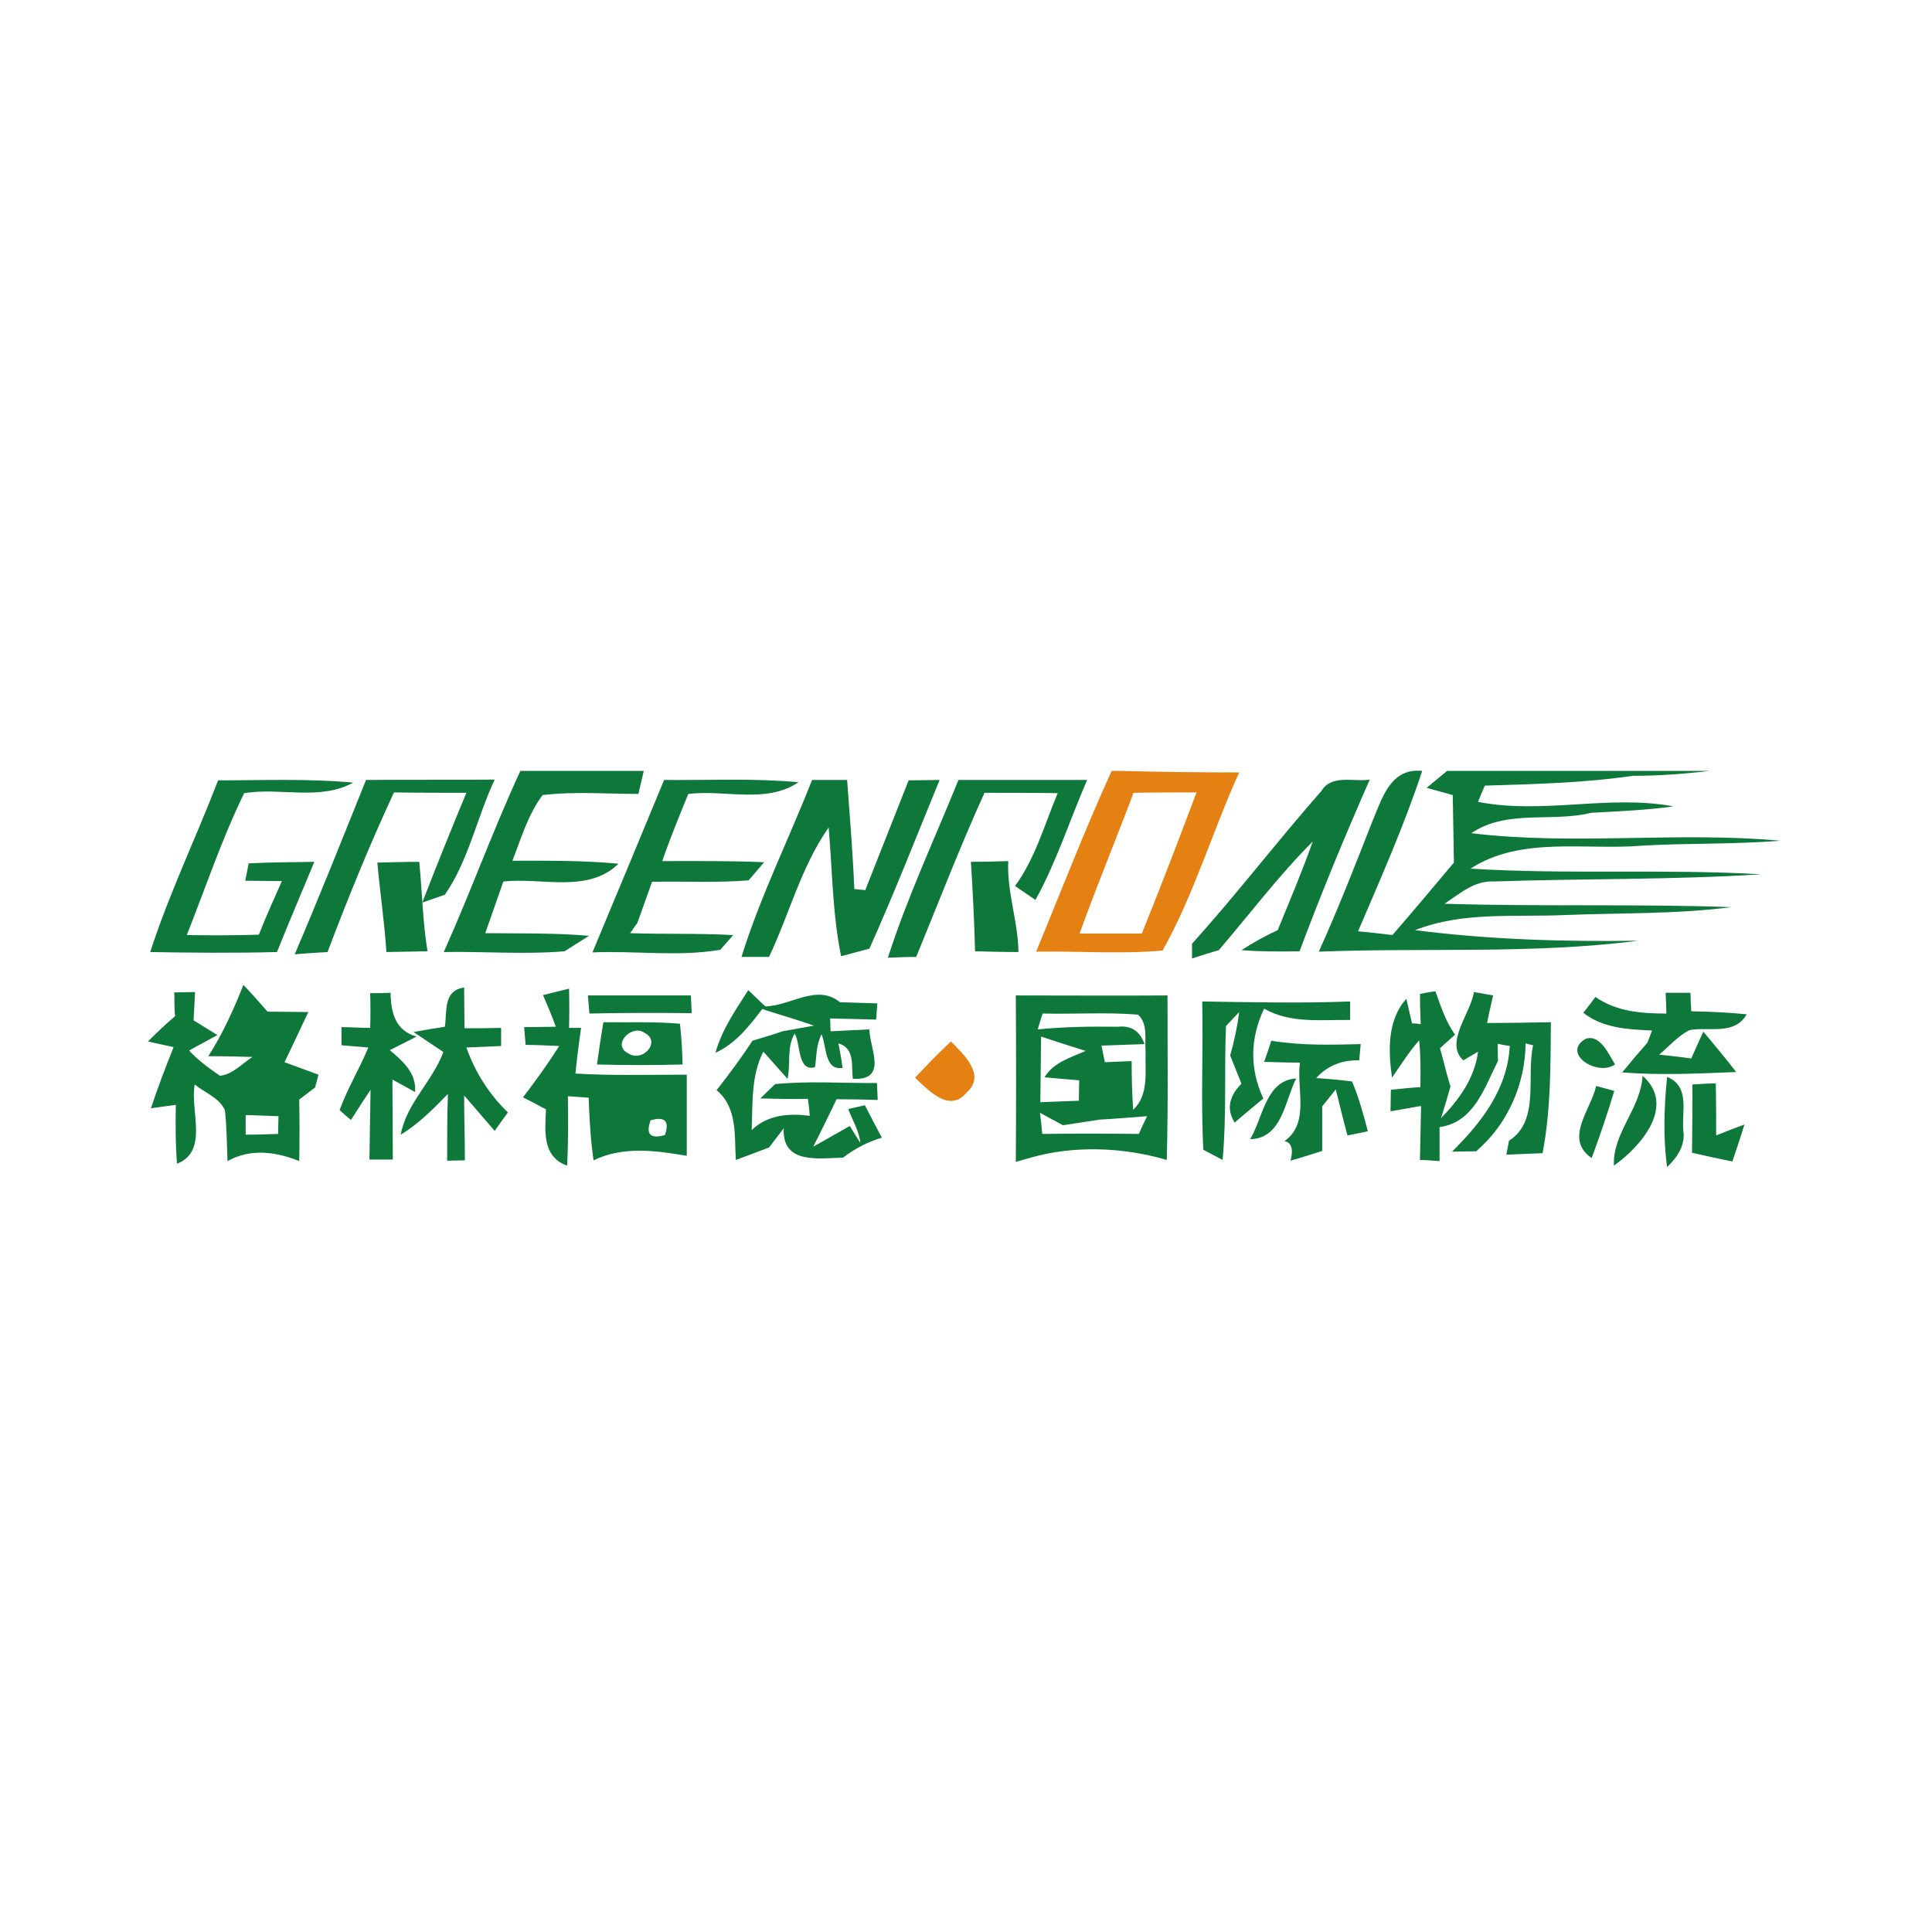 <?xml version="1.0" encoding="utf-8"?>
<!-- Generator: Adobe Illustrator 21.1.0, SVG Export Plug-In . SVG Version: 6.00 Build 0)  -->
<svg version="1.1" id="Layer_1" xmlns="http://www.w3.org/2000/svg" xmlns:xlink="http://www.w3.org/1999/xlink" x="0px" y="0px"
	 viewBox="0 0 512 512" style="enable-background:new 0 0 512 512;" xml:space="preserve">
<style type="text/css">
	.st0{fill:#FFFFFF;}
	.st1{fill:#0E783A;}
	.st2{fill:#E58012;}
</style>
<rect y="0" class="st0" width="512" height="512"/>
<g id="_x23_0e783aff">
	<path class="st1" d="M137.9,204.3h32.7c-0.3,1.5-1.1,4.5-1.4,6.1c-8.4,0-16.9-0.7-25.4,0.3c-3.9,5.2-5.7,11.5-8,17.4
		c9.4,0,18.8-0.1,28.1,0.8c-8.1,7.9-20.3,3.6-30.5,4.7c-1.6,4.6-3.2,9.1-4.8,13.7c9.2,0.1,18.3-0.1,27.5,0.7c-1.6,1-4.9,3.1-6.5,4.1
		c-10.7,0.9-21.4,0-32,0.2C124.7,236.5,130.6,220.1,137.9,204.3z"/>
	<path class="st1" d="M383.5,204.3h69.6c-6.8,0.8-13.6,1.3-20.4,1.3c-13,1.9-26.1,2.2-39.2,2.6c-0.5,1.1-1.4,3.2-1.8,4.3
		c17.2,3.4,34.6-2,51.8,1.2c-7.2,1-14.5,1.3-21.8,1.7c-10.5,2.6-22.3-1-31.8,5.4c27.2,3.3,54.6-0.5,81.9,2
		c-12.2,1-24.4,0.6-36.5,1.3c-15.1,1.3-32.2-2.6-45.6,6.1c25.6,1.6,51.3,0,77,1.5c-23.6,1.5-47.2,1.1-70.8,1.9
		c-5.2-0.3-9.1,3.3-13.1,5.9c25.3,0.8,50.7,0,76,0.9c-14.6,1.9-29.4,1.5-44.1,2.1c-13.3,0.6-27-1-39.7,4c19.6,2.5,39.5,3.1,59.2,2.8
		c-28.1,3.6-56.5,1.8-84.7,2.9c5.1-11.3,9.6-22.8,14.1-34.3c2.6-6.1,4.8-14.5,13.3-13.6c-4.8,14.5-11,28.5-17,42.5
		c2.3,0.2,6.8,0.7,9.1,1c5.5-6.3,10.9-12.8,16.3-19.2c-0.1-5.9-0.2-11.9-0.3-17.9c-1.7-0.5-5.2-1.4-6.9-1.9
		C379.2,207.8,382.1,205.5,383.5,204.3z"/>
	<path class="st1" d="M57.8,206.8c11.9,0,23.9-0.5,35.8,0.6c-8.9,4.9-19.3,1.2-28.9,2.8c-5.9,12.1-10.2,25-15.2,37.6
		c6.4,0.1,12.7,0.1,19.1-0.1c1.9-4.8,4-9.5,6.1-14.2c-3.2,0-6.4-0.1-9.7-0.1c0.2-1.1,0.7-3.5,0.9-4.6c5.8-0.3,11.6-0.3,17.4-0.4
		c-3.3,8-6.7,15.9-9.9,23.9c-11.2,0.3-22.4,0.2-33.6,0C44.9,236.6,52,221.9,57.8,206.8z"/>
	<path class="st1" d="M97,206.7c11.4-0.1,22.8,0,34.1-0.1c-4.7,10-6.9,21.4-13.2,30.5l-6,2.1c3.8-9.8,7.7-19.5,11.7-29.1
		c-6.4,0-12.8,0-19.2-0.1c-6.4,13.8-12.2,28-17.6,42.3c-2.2,0.1-6.5,0.4-8.7,0.6C84.7,237.5,90.8,222.1,97,206.7z"/>
	<path class="st1" d="M176,206.7c11.9,0.1,23.7-0.5,35.6,0.6c-8.6,5.8-19.5,1.9-29.2,3.1c-2.4,5.9-4.8,11.7-6.9,17.8
		c9,0,18-0.1,27,0.3l-4.1,4.8c-8.5,0.7-17,0.2-25.6,0.4c-1.3,3.6-2.6,7.3-3.9,10.9c-0.5,0.6-1.4,2-1.9,2.7c9.1,0.3,18.2,0,27.3,0.5
		l-3.4,3.9c-11.1,1.9-22.6,0.2-33.9,0.7C163.4,237.1,169.7,221.9,176,206.7z"/>
	<path class="st1" d="M215.2,206.7c3.1,0,6.2,0,9.3,0c0.7,9.6,1.5,19.2,1.9,28.9c0.7,0.1,2.2,0.2,2.9,0.3
		c3.8-9.7,7.7-19.4,11.5-29.1c2.1,0,6.2-0.1,8.2-0.1c-6.1,14.9-12,30-18.6,44.7c-1.9,0.5-5.6,1.5-7.5,2c-2.3-11.2-2.3-22.7-3.3-34.1
		c-7.3,10.4-10.4,22.9-15.8,34.3c-2.4,0-4.9,0-7.3,0C201.5,237.5,209.1,222.3,215.2,206.7z"/>
	<path class="st1" d="M254,206.7c11.4,0,22.7,0,34.1,0c-4.6,10.6-8.1,21.7-13.7,31.8c-1.8-1.2-3.6-2.5-5.4-3.7
		c5.4-7.4,7.8-16.3,11.3-24.6c-6.5-0.1-12.9-0.1-19.4-0.1c-6.5,14.3-12.1,28.9-18.1,43.5c-2.5,0-5,0.1-7.5,0.2
		C240.5,237.6,247.7,222.3,254,206.7z"/>
	<path class="st1" d="M350.2,209.6c2.7-4.5,8.6-2.3,12.8-3c-6.6,15-12.9,30.2-18.6,45.5c-5.1,0.1-10.3,0.1-15.4-0.3
		c3.1-2,6.3-3.8,9.6-5.3c3.2-7.8,6.5-15.6,9.3-23.5c-9,9-16.6,19.1-24.9,28.8c-2.4,0.7-4.7,1.4-7.1,2.2c0-1,0-2.9,0-3.9
		C327.8,236.9,338.5,222.9,350.2,209.6z"/>
	<path class="st1" d="M100,228.6c3.7-0.1,7.4-0.2,11.1-0.2c0.8,7.9,0.9,15.9,2.2,23.7c-3.6,0.1-7.3,0.1-10.9,0.2
		C101.9,244.4,100.7,236.5,100,228.6z"/>
	<path class="st1" d="M257.3,228.4c2.5,0,7.4-0.1,9.9-0.2c-0.4,8.2,2.6,15.9,2.7,24.1c-3.8,0-7.7-0.1-11.5-0.2
		C258.2,244.2,257.8,236.3,257.3,228.4z"/>
	<path class="st1" d="M98.1,263.2c1.8,0,3.6,0,5.4-0.1c0.1,5.2,1.2,10,6.9,11.6c-2.4,1.2-4.7,2.4-7.1,3.6c3.4,2.9,7.1,6,6.7,11.1
		c-1.5-0.8-4.5-2.5-6-3.3c0,7.1,0.1,14.1,0.1,21.2c-1.6,0-4.6,0-6.2,0c0.1-6.2,0.2-12.3,0.3-18.5c-1.7,2.6-3.5,5.3-5.2,8
		c-1-0.8-2-1.7-3-2.6c2.1-5.8,5.3-11,7.6-16.6c-1.8-0.2-5.3-0.4-7.1-0.6c0-1.2,0-3.6,0-4.8c1.9,0,5.7,0.2,7.6,0.2
		C98.2,269.4,98.2,266.3,98.1,263.2z"/>
	<path class="st1" d="M117.9,272.1c0.6-4.1-0.5-9.6,5.1-10.4c0,3.6,0.1,7.2,0.1,10.8c3.2,0,6.4,0,9.7-0.1c0,1.2,0,3.6,0,4.8
		c-2.3,0.1-6.9,0.3-9.2,0.4c2.3,6.5,6,12.4,11,17.2c-1.2,1.6-2.3,3.2-3.5,4.9c-2.7-3.1-5.4-6.3-8.1-9.4c0,5.7,0.2,11.5,0.2,17.2
		l-4.7,0.1c0-5.9,0-11.8,0.2-17.7c-3.8,3.9-7.7,7.9-12.5,10.8c1.5-8.3,8.4-14.1,11.3-21.9c-2-1.3-5.9-4-7.9-5.3
		C111.6,273.1,115.8,272.4,117.9,272.1z"/>
	<path class="st1" d="M143.9,263.7c1.7-0.4,5.2-1.3,6.9-1.7c0.1,3.5,0.1,6.9,0,10.4c0.8,0,2.4,0,3.2,0c-0.6,4-1.1,8.1-1.5,12.1
		c9.8,0.6,19.7,0.3,29.5,0.3c0,7.1,0,14.3,0,21.5c-8.2-1.4-16.9-2.6-24.7,1.2c-0.8-5.5-1.1-11-1.3-16.6c-1.4-0.1-4.1-0.3-5.5-0.4
		c0.1,6.2,0.1,12.3-0.2,18.4c-6.6-2.3-5.9-9.1-5.6-14.9c-1.5-0.8-4.5-2.4-6.1-3.2c3.4-4.4,6.6-8.9,9.6-13.6
		c-2.2-0.1-6.7-0.3-8.9-0.3c-0.1-1.2-0.3-3.5-0.4-4.7c2.1,0,6.3-0.1,8.4-0.1C146.3,269.3,145.1,266.5,143.9,263.7 M172.4,296.9
		c-1.3,3.7-0.1,5,3.8,3.9C177.5,297.1,176.2,295.8,172.4,296.9z"/>
	<path class="st1" d="M155.8,263.8c9.1,0,18.2,0,27.3,0l0.2,4.7c-9.1-0.1-18.1-0.1-27.1,0.1L155.8,263.8z"/>
	<path class="st1" d="M189.6,279c1.7-6.1,5.3-11.3,8.7-16.6c1.1,1.1,3.4,3.2,4.5,4.3c6.7-0.1,13.7-6.1,19.8-1.1
		c3.3,0.1,6.6,0.2,9.9,0.3c-0.1,1.1-0.2,3.2-0.3,4.3c-4.1-0.1-8.1-0.2-12.2-0.3c0,0.8,0.1,2.5,0.1,3.4c3.4-0.2,6.8-0.3,10.3-0.5
		c0,4.9,5.1,13.6-4.4,13.1c-0.4-3.5,0.6-8.1-3.8-9.4c0.4,2.2,0.8,4.3,1.1,6.5c-4.9,0.8-4.2-5.9-5.6-8.9c-1.4,2.8-1.3,5.8-1.7,8.7
		c-4.7,1.4-3.8-6.3-5.4-8.9c-2.2,3.7-1,8-1.9,12c-1.6-1.8-4.8-5.4-6.4-7.2c-3.3,6.4-2.8,13.7-3.1,20.8c4.2-4.1,9.9-4.5,15.4-3.8
		c-0.1-1.1-0.3-3.4-0.5-4.5c-4.2,0.1-8.4,0-12.6-0.1c1-1,2.9-2.8,3.9-3.8c9-0.9,18-0.2,27-0.3l0.2,4.5c-3.6-0.1-7.3-0.2-10.9-0.2
		c-1.5,3.2-4.6,9.5-6.2,12.6l9.7-5.5l2.8,4.5c-0.3-3.2-2.1-6-3.2-9l4.4-1c1.5,2.9,3,5.8,4.5,8.6c-3.7,1.1-7.2,2.9-10.3,5.3
		c-6.3,0.1-16.2,1.9-15.7-7.8c-1,1.3-2.9,3.8-3.9,5.1c-2.9,1.1-5.8,2.2-8.8,3.3c-0.4-6.5,0.5-13.8-5.1-18.5
		c3.3-4.2,6.6-8.6,9.5-13.1c2.7-0.8,5.4-1.6,8-2.5c2.1-0.4,6.2-1.1,8.3-1.5c-4.5-1.6-9.2-2.9-13.7-4.4
		C198.5,272,194.9,276.6,189.6,279z"/>
	<path class="st1" d="M269.2,263.8c13.4,0,26.8,0.1,40.2,0c0,14.5,0.2,29.1-0.2,43.6c-11.5-3.4-24.6-3.9-36.1-0.6
		c-1,0.3-2.9,0.8-3.9,1.1C269.3,293.2,269.3,278.5,269.2,263.8 M276.3,268.6c-0.3,1-1,3.1-1.3,4.2c7.1-0.7,14.1-0.8,21.2-0.7
		c3.5-0.4,5.9,1.1,7.1,4.6c-3.8,0.1-7.6,0.3-11.4,0.4c0.2,1.1,0.7,3.3,0.9,4.4c1.8-0.1,5.3-0.2,7.1-0.3c0,4.3,0.1,8.6,0.4,12.9
		c4.3-4,3.1-10.3,3.3-15.6c-0.3-3.2,0.7-7.1-2-9.6C293.3,268.2,284.8,268.8,276.3,268.6 M275.7,292.1c3.4-0.1,6.8-0.3,10.2-0.4
		c0-1.3,0.1-4,0.1-5.4c-2.3-0.2-6.9-0.6-9.2-0.8c2.4-4,6.9-5.2,10.9-7c-3.9-1.2-7.9-2.5-11.8-3.8
		C275.8,280.5,275.8,286.3,275.7,292.1 M275.6,294.9c0.2,1.4,0.5,4.2,0.6,5.6c8.5-0.1,17-0.1,25.6,0c0.5-1.2,1.6-3.5,2.2-4.7
		c-4.2,0.3-8.4,0.7-12.5,0.9c-3.2,0.5-6.5,1-9.8,1.5C279.7,297.1,277.6,296,275.6,294.9z"/>
	<path class="st1" d="M376.3,263.4c1-0.2,3.1-0.6,4.1-0.7c1.4,3.9,2.7,8,5.2,11.5c-1.3,1.2-2.7,2.4-4,3.6c1,3.3,1.7,6.8,2.8,10.1
		c-0.8,2.8-1.6,5.6-2.5,8.4c4.8-4.9,8.9-10.6,9.8-17.6c-1,0.6-2.9,1.7-3.9,2.3c-5.1-4.6,2-12.5,2.8-18.1l5.1,0.9
		c-0.4,1.8-1.3,5.5-1.6,7.3c5.6,0,11.3-0.1,16.9-0.2c-0.1,11.6,0,23.2-2.2,34.7c-3.2,0.1-6.4,0.3-9.6,0.4c0.2-0.9,0.5-2.7,0.7-3.7
		c8.3-5.3,4.5-17,6.4-25.3c-0.5-0.1-1.5-0.3-2-0.5c-0.1,10.9-4.8,21.5-13.1,28.6c-1.6,0-4.8,0.1-6.4,0.1c7.8-7.7,14.7-16.6,15.3-28
		c-0.8-0.1-2.4-0.4-3.2-0.6c0,1.1,0,3.4,0.1,4.5c-3.6,7.1-6.3,16.3-15.5,17.6c0,3,0,6,0,9c-1.3-0.1-3.9-0.3-5.2-0.3
		c0.1-4.8,0.2-9.6,0.3-14.3c-2,0.3-6.1,1.1-8.1,1.4c0-1.4,0.1-4.3,0.1-5.7c1.9-0.2,5.8-0.6,7.8-0.7c0.1-4.1,0.1-8.3-0.3-12.4
		c-2.7,3-4.9,6.6-7.2,9.9c-1-7-1.3-15.3,3.8-20.9c0.4,1.6,1.1,4.9,1.5,6.5c0.6,0,1.7,0.1,2.3,0.2
		C376.4,269.5,376.3,265.5,376.3,263.4z"/>
	<path class="st1" d="M441.4,263.1c2.2,0,4.4,0,6.6,0c0,1.2,0.1,3.6,0.2,4.9c4.9,0.1,9.8,0.3,14.7,0.8c-3.3,5.7-10,3.2-15.2,4.2
		c-3.1,1.6-5.4,4.3-8,6.5c2.8,0.3,5.7,0.6,8.5,1c0.8-1.8,2.4-5.4,3.2-7.1c2.9,3.5,5.9,7,8.7,10.7c-10.1,0.4-20.2,0.9-30.2,0.1
		c2.2-2.7,4.4-5.3,6.7-7.9c0.3-0.8,0.9-2.4,1.2-3.2c-6.4-0.3-13-0.6-18.2-4.7c0.8-1,2.4-3.1,3.2-4.2c5.6,3.9,12.2,4.4,18.8,4.4
		C441.6,267.2,441.5,264.5,441.4,263.1z"/>
	<path class="st1" d="M46.2,263l5.5-0.1c-0.1,1.9-0.3,5.6-0.4,7.5c1.6,1,4.7,2.9,6.3,3.9c-1.9,1-5.6,3.1-7.5,4.1
		c2.4,2.6,5.3,4.7,8.2,6.7c3.4-0.4,5.8-3.2,8.6-5c-3.9-0.1-7.8-0.2-11.7-0.2c3.8-5.9,6.7-12.3,9.3-18.9c2.2,2.3,4.3,4.7,6.4,7.1
		c3.6,0,7.2,0.1,10.8,0.1c-2.1,4.5-4.2,8.9-6.3,13.3c3,1.1,6,2.2,9,3.3c-0.2,0.9-0.7,2.6-0.9,3.4c-1,0.8-3.2,2.4-4.2,3.2
		c0.1,5.4,0.1,10.8,0,16.3c-6.2-2.5-12.9-3.4-19,0c-0.2-4.5-0.2-9-0.7-13.5c-1.5-3.3-5.3-4.6-8-6.8c-1.3,6.9,3.8,17.7-4.7,21
		c-0.4-5.2-0.4-10.4-0.3-15.6c-1.7,0.2-5,0.7-6.6,0.9c1.8-5.5,3.9-10.9,6-16.2c-1.7-0.4-5.1-1.1-6.8-1.5c2.3-2.3,4.7-4.6,7.2-6.7
		C46.2,267.8,46.2,264.6,46.2,263 M65.1,295.5c0,1.3,0,3.9,0,5.2c2.9,0,5.8-0.1,8.6-0.2c0-1.2,0.1-3.5,0.1-4.7
		C71,295.7,68.1,295.6,65.1,295.5z"/>
	<path class="st1" d="M318.6,265.4c13.1,0.2,26.1,0.5,39.2,0c0,1.2,0,3.7,0,4.9c-7.7-0.1-15.8,1-22.8-3c-3.7,7.8-3.9,15.9-0.2,23.8
		c-2.5,2.1-5.1,4.2-7.6,6.4c-2.4-3.8-1.2-7.3,1.8-10.3c-1-2.5-2-5-3-7.5c1.1-3.8,1.9-7.6,2.4-11.5c-0.9,0.9-2.6,2.8-3.5,3.7
		c-0.5,11.8,0.2,23.7-0.9,35.5c-1.3-0.7-3.8-2-5.1-2.7C318.2,291.6,318.9,278.5,318.6,265.4z"/>
	<path class="st1" d="M158.2,282.1c0.5-3.7,1.1-7.5,1.7-11.2c6.8,0.1,13.5-0.2,20.3,0.4c0.4,3.6,0.6,7.2,0.7,10.8
		C173.4,282.3,165.8,282.3,158.2,282.1 M166.6,279.2c3.6,2.4,8.8-3.1,4.2-5.5C167.4,271.3,161.9,277,166.6,279.2z"/>
	<path class="st1" d="M420.2,275.3c3.8-1.3,6.1,4,7.8,6.8C423.2,285.4,413.7,279.1,420.2,275.3z"/>
	<path class="st1" d="M335,281.4c0.5-1.4,1.5-4.2,1.9-5.6c7.8,1.3,15.7,1.1,23.7,0.9c-0.1,1.1-0.3,3.2-0.4,4.3
		c-4.6-0.1-8.4,1.4-11.4,4.7c3.2,0.2,6.3,0.5,9.5,0.9c1.8,4.2,3,8.7,4.2,13.2c-1.3,0.3-4,0.8-5.4,1.1c-1.1-4-2.1-8.1-3.1-12.2
		c-1.2,1.5-2.4,3-3.6,4.5c0,3.9,0,7.9,0,11.8c-2.8,0.9-5.6,1.8-8.4,2.6c0.8-3,0.3-4.8-1.6-5.2c6.8-4.8,3.1-13.9,4.1-20.8
		C341.4,281.6,338.2,281.5,335,281.4z"/>
	<path class="st1" d="M331.3,301.9c3.4-5.6,4.1-15.6,12.2-16.1C340.5,291.7,339.8,301.7,331.3,301.9z"/>
	<path class="st1" d="M423,287.8c1.2,0.3,3.6,1,4.8,1.3c-1.8,6-3.8,11.9-6,17.8C414.4,301.8,421.6,294.1,423,287.8z"/>
	<path class="st1" d="M427.7,308.9c-0.4-8.6,7.1-15.1,7.6-23.8C444.3,293,434.8,303.9,427.7,308.9z"/>
	<path class="st1" d="M441.8,285.4c6.2,2.5,3.8,9.3,4.3,14.2c0.6,3.9-1.6,7.1-4.3,9.7C440.7,301.4,441,293.4,441.8,285.4z"/>
	<path class="st1" d="M448.5,287.4c1.5-0.1,4.6-0.3,6.2-0.3c0.1,4.6,0.1,9.2,0.1,13.8c2.5-1,5-2,7.5-2.9c-1,3.3-2.1,6.5-3.2,9.8
		c-3.6-0.7-7.1-1.5-10.7-2.3C448.5,299.3,448.5,293.4,448.5,287.4z"/>
</g>
<g id="_x23_e58012ff">
	<path class="st2" d="M294.6,204.3h2.9c10.3,0.3,20.6,0.4,30.9,0.4c-7.1,15.6-11.9,32.2-20.3,47.2c-11.2,1-22.4,0.1-33.5,0.3
		C281.2,236.2,287.4,220.1,294.6,204.3 M300.4,210.1c-4.7,12.5-9.8,24.8-14.3,37.3c5.5,0,11,0,16.5,0c5-12.4,9.8-24.9,14.5-37.4
		C311.6,210,306,210,300.4,210.1z"/>
	<path class="st2" d="M242.5,285.6c3.1-3.3,6.2-6.5,9.5-9.6c3.5,3.5,9.4,9,4.1,13.6C251.6,295,246,288.9,242.5,285.6z"/>
</g>
</svg>
